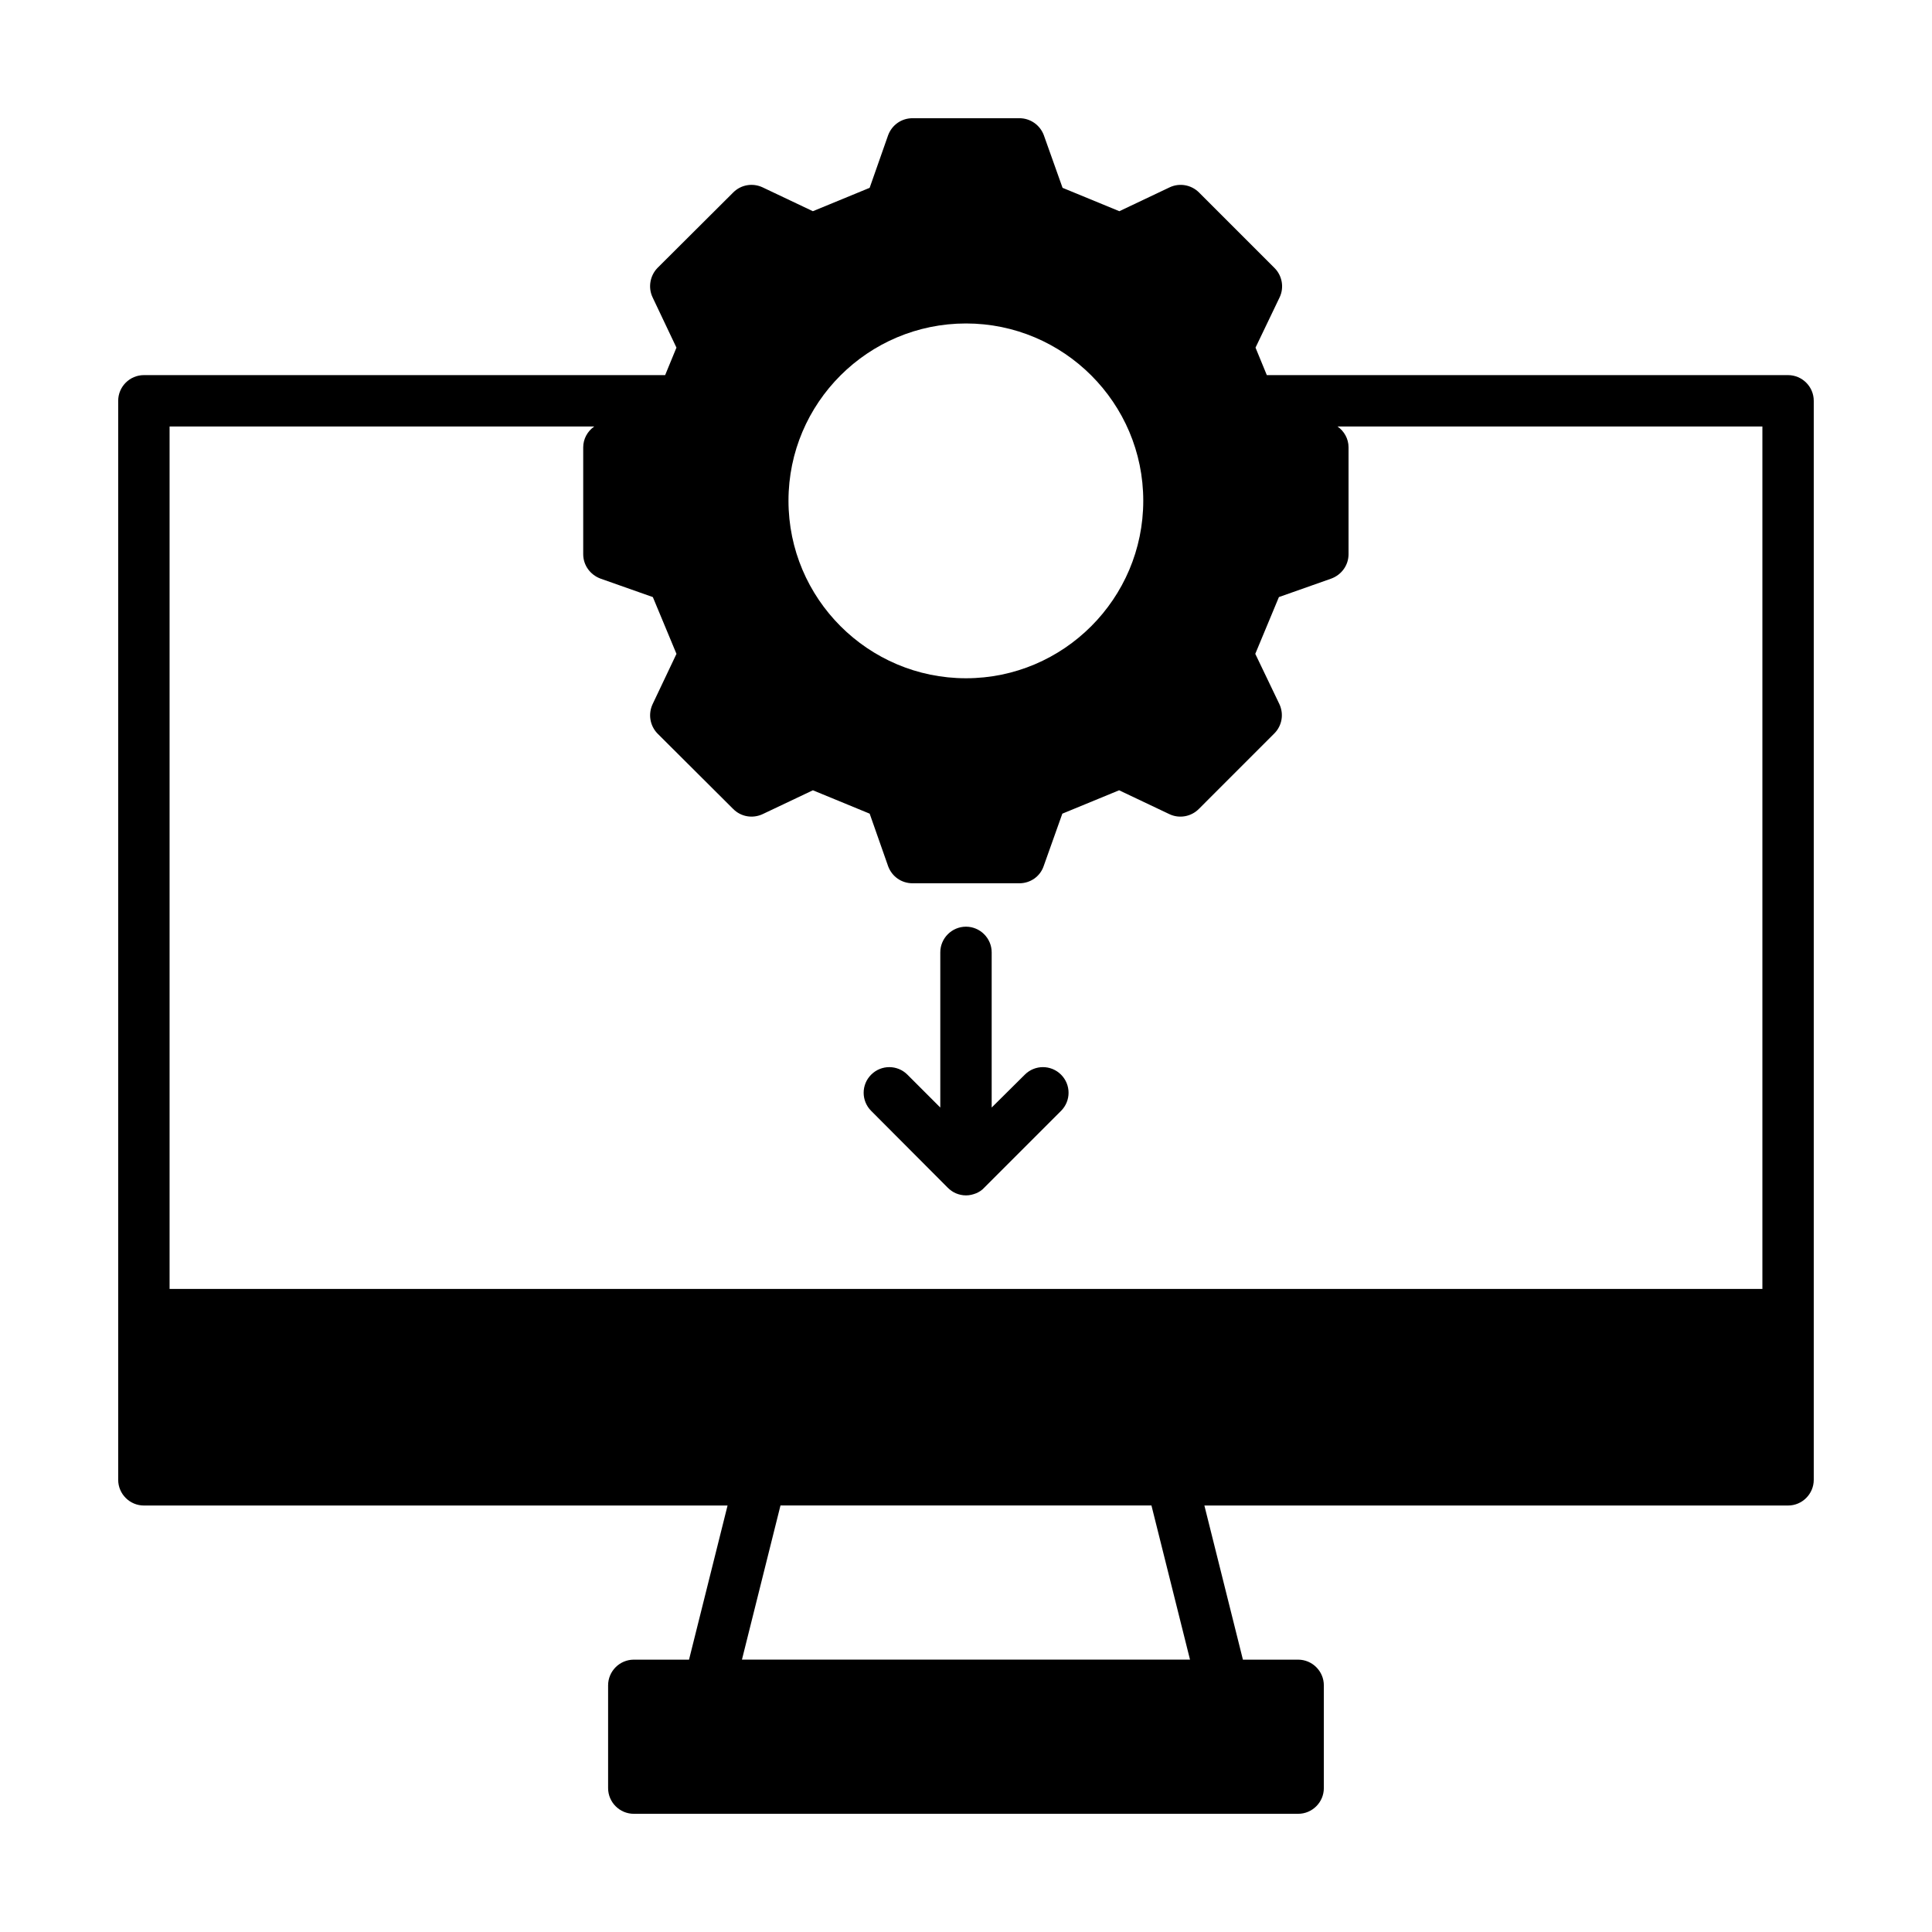 <?xml version="1.0" encoding="UTF-8"?>
<!-- Uploaded to: SVG Repo, www.svgrepo.com, Generator: SVG Repo Mixer Tools -->
<svg fill="#000000" width="800px" height="800px" version="1.1" viewBox="144 144 512 512" xmlns="http://www.w3.org/2000/svg">
 <g>
  <path d="m617.86 243.41h-138.14l-2.996-7.285 6.398-13.344c1.227-2.586 0.68-5.719-1.363-7.762l-20.016-20.016c-2.043-2.043-5.176-2.586-7.762-1.363l-13.344 6.332-15.047-6.195-4.969-13.957c-1.02-2.723-3.606-4.492-6.465-4.492h-28.32c-2.926 0-5.445 1.77-6.469 4.492l-4.902 13.957-15.047 6.195-13.344-6.332c-2.656-1.227-5.719-0.68-7.762 1.363l-20.086 20.016c-1.973 2.043-2.519 5.176-1.293 7.762l6.332 13.344-2.996 7.285h-138.14c-3.746 0-6.809 3.062-6.809 6.809v285.95c0 3.746 3.062 6.809 6.809 6.809h154.68l-10.211 40.848h-14.637c-3.746 0-6.809 3.062-6.809 6.809v27.234c0 3.746 3.062 6.809 6.809 6.809h176.06c3.746 0 6.809-3.062 6.809-6.809v-27.234c0-3.746-3.062-6.809-6.809-6.809h-14.637l-10.211-40.848h154.68c3.746 0 6.809-3.062 6.809-6.809v-285.95c0-3.746-3.066-6.809-6.809-6.809zm-217.86-13.688c25.871 0 46.977 21.039 46.977 46.977 0 25.941-21.105 47.047-46.977 47.047-25.938 0-47.043-21.105-47.043-47.043-0.004-25.941 21.102-46.98 47.043-46.98zm-98.516 27.305c-1.77 1.227-2.926 3.269-2.926 5.516v28.32c0 2.926 1.84 5.445 4.562 6.469l13.891 4.902 6.262 15.047-6.332 13.344c-1.227 2.656-0.68 5.719 1.293 7.762l20.086 20.016c2.043 2.043 5.106 2.586 7.762 1.363l13.344-6.332 15.047 6.195 4.902 13.957c1.02 2.723 3.539 4.492 6.469 4.492h28.32c2.859 0 5.445-1.77 6.398-4.492l4.969-13.957 15.047-6.195 13.344 6.332c2.586 1.227 5.719 0.68 7.762-1.363l20.016-20.02c2.043-2.043 2.586-5.106 1.363-7.762l-6.398-13.344 6.262-15.047 13.891-4.902c2.723-1.02 4.562-3.539 4.562-6.469v-28.32c0-2.246-1.156-4.289-2.926-5.516l112.6 0.004v228.55h-422.11v-228.55zm157.88 326.79h-118.74l10.211-40.848h98.312z"/>
  <path d="m395.16 458.75c0.613 0.613 1.363 1.156 2.18 1.496s1.703 0.543 2.656 0.543 1.77-0.203 2.656-0.543c0.816-0.34 1.566-0.816 2.18-1.496l20.355-20.355c2.656-2.656 2.656-6.945 0-9.602s-6.945-2.656-9.602 0l-8.781 8.715v-41.121c0-3.746-3.062-6.809-6.809-6.809s-6.809 3.062-6.809 6.809v41.121l-8.715-8.715c-2.656-2.656-6.945-2.656-9.602 0s-2.656 6.945 0 9.602z"/>
 </g>
</svg>